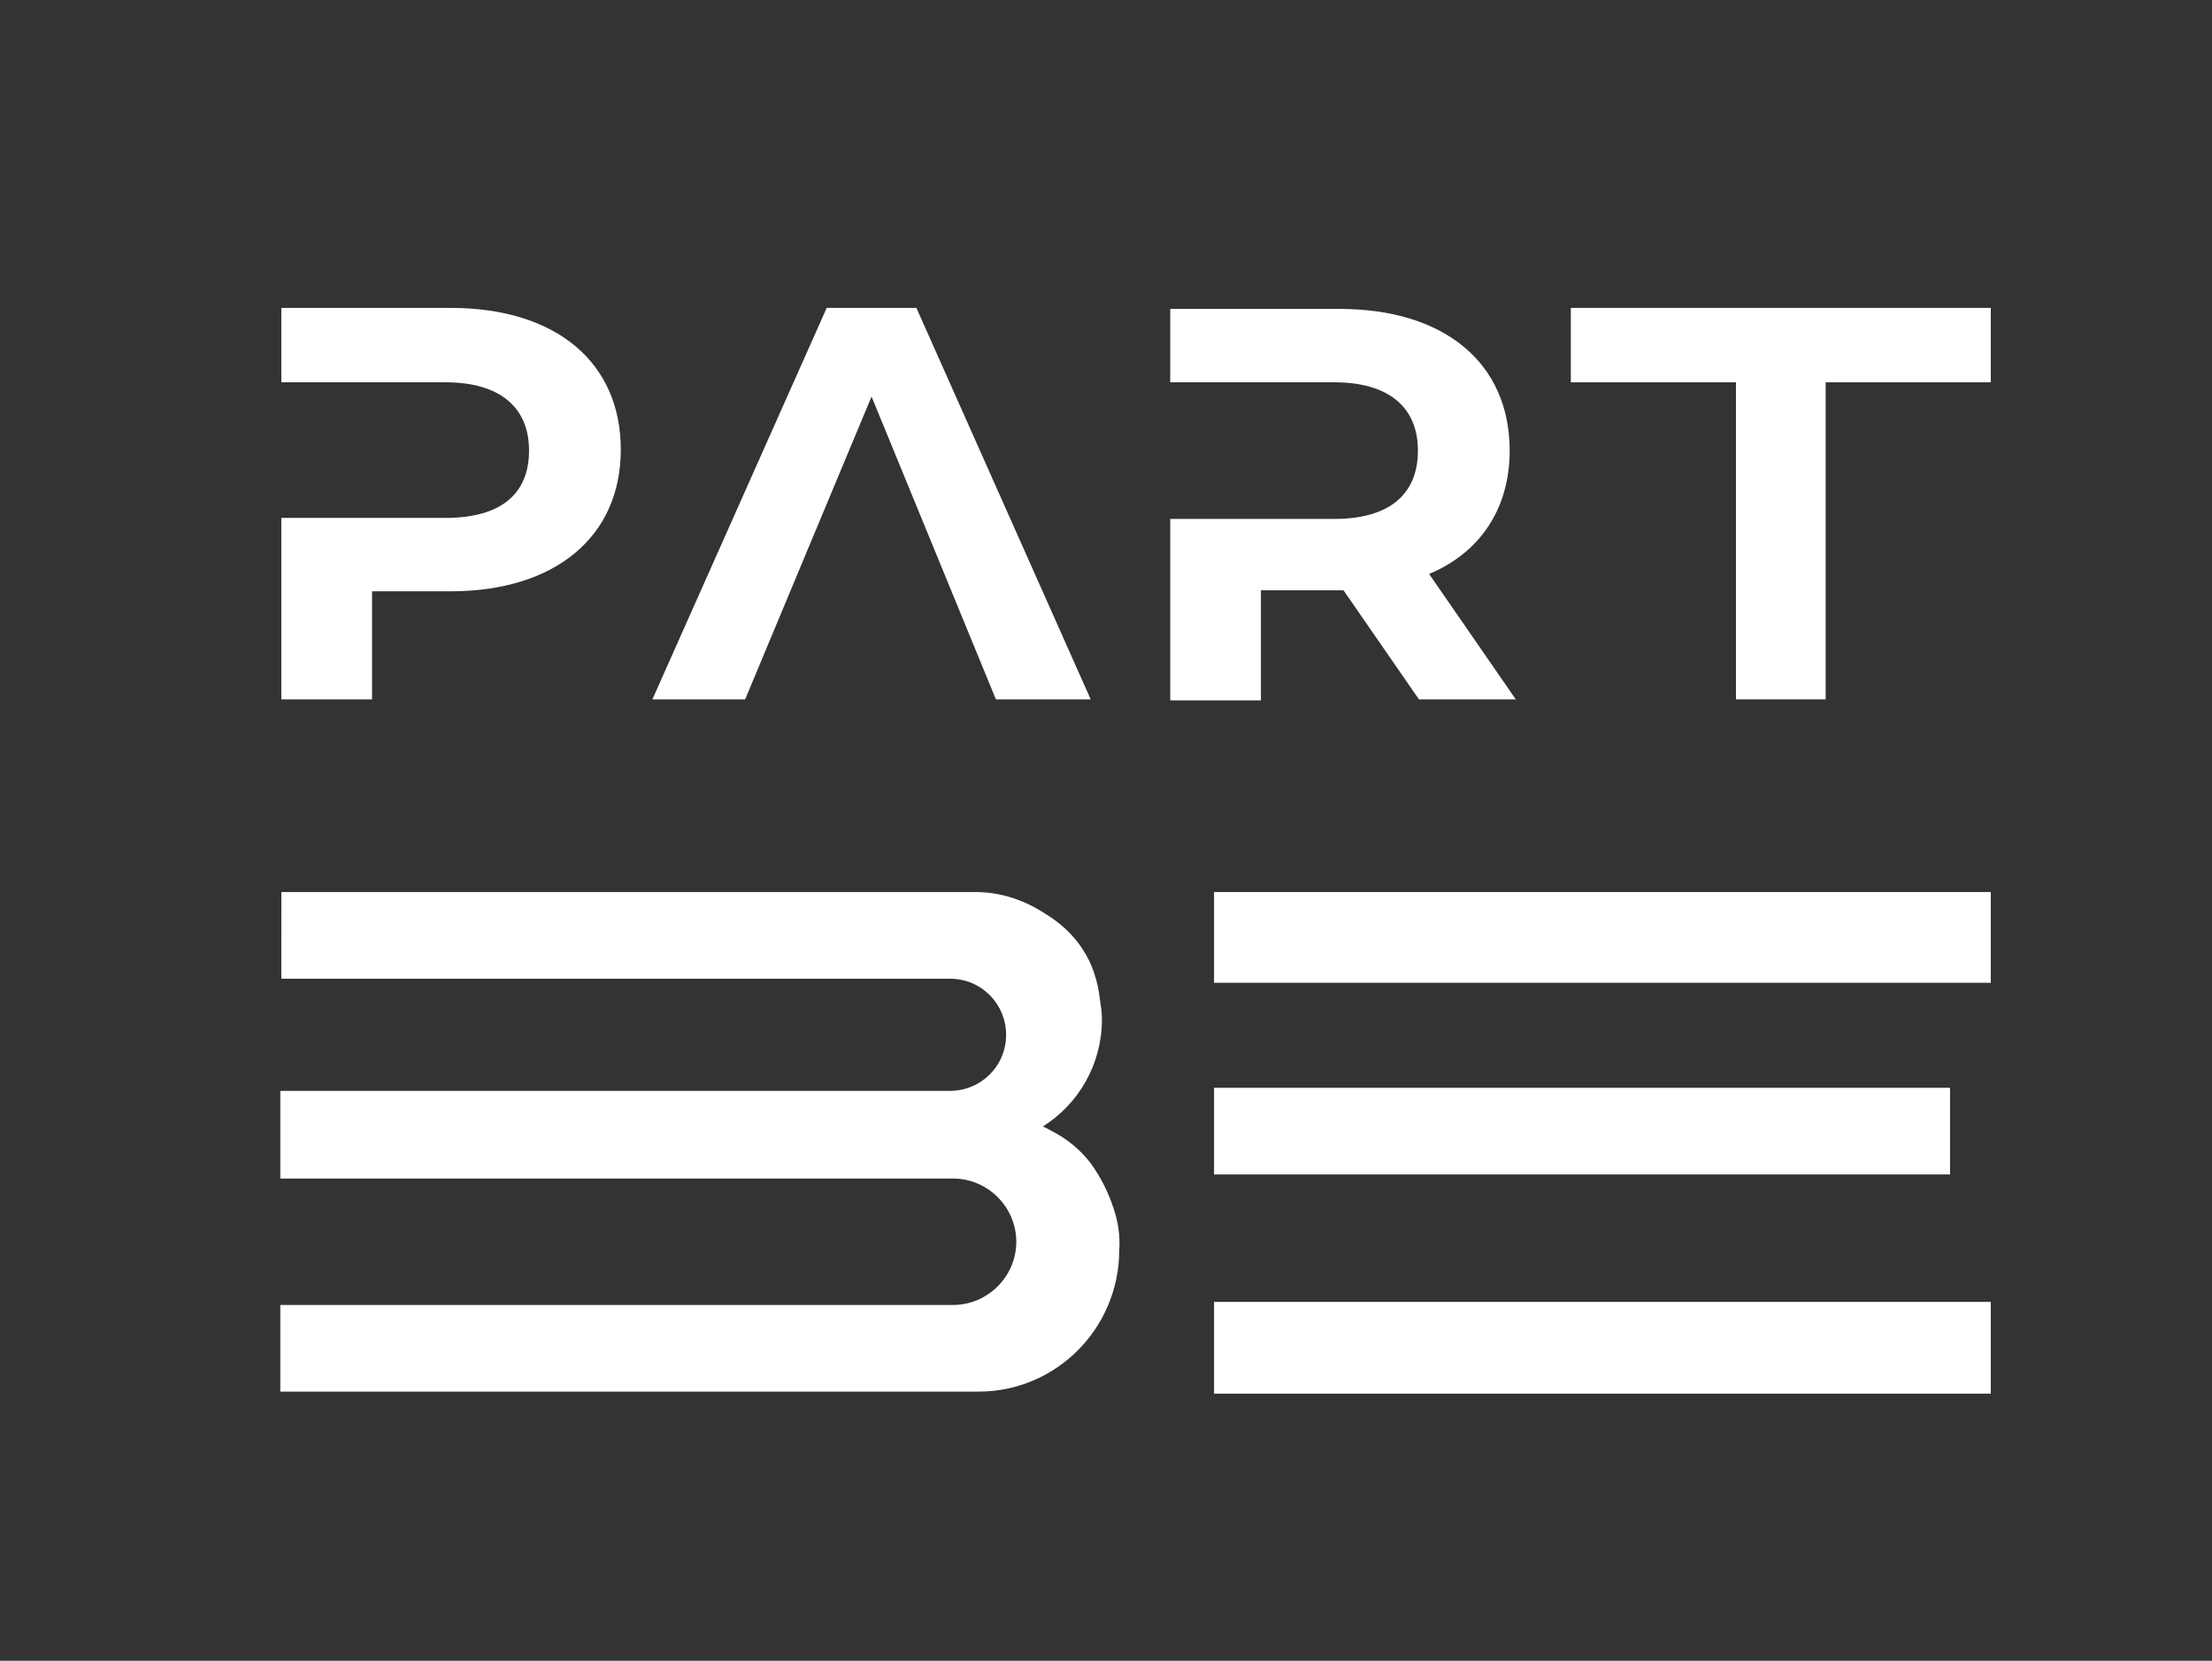<?xml version="1.0" encoding="UTF-8"?> <svg xmlns="http://www.w3.org/2000/svg" xmlns:xlink="http://www.w3.org/1999/xlink" version="1.0" id="Layer_1" x="0px" y="0px" viewBox="0 0 217 162.9" style="enable-background:new 0 0 217 162.9;" xml:space="preserve"><rect x="0" y="0" width="217" height="162.9" fill="#333333" stroke="none"/> <style type="text/css"> .st0{fill:#FFFFFF;} </style> <polygon class="st0" points="195.3,96.4 195.3,87.5 119.1,87.5 119.1,96.4 129.1,96.4 "></polygon> <polygon class="st0" points="194.7,127.7 194.7,127.7 119.1,127.7 119.1,136.7 194.7,136.7 195.3,136.7 195.3,127.7 "></polygon> <polygon class="st0" points="191.3,106.7 119.1,106.7 119.1,115.2 191.3,115.2 "></polygon> <polygon class="st0" points="170.3,37.5 154.1,37.5 154.1,30.2 195.3,30.2 195.3,37.5 179.1,37.5 179.1,68.6 170.3,68.6 "></polygon> <path class="st0" d="M44.2,30.2H27.6v7.3l16.1,0c5.4,0,8.2,2.5,8.2,6.7c0,4.2-2.7,6.6-8.2,6.6l-16.1,0v17.8h8.9V58h7.7 c10.2,0,16.7-5.3,16.7-13.9C60.9,35.5,54.5,30.2,44.2,30.2"></path> <path class="st0" d="M140.2,56.3c5-2.1,7.9-6.4,7.9-12.1c0-8.6-6.4-13.9-16.7-13.9h-16.6v7.2l16.1,0c5.4,0,8.2,2.5,8.2,6.7 c0,4.2-2.7,6.7-8.2,6.7l-16.1,0v17.8h8.9V57.9h7.7h0.4l7.4,10.7h9.5L140.2,56.3z"></path> <polygon class="st0" points="89.9,30.2 81.1,30.2 64,68.6 73.1,68.6 85.5,38.9 97.7,68.6 107,68.6 "></polygon> <path class="st0" d="M109.2,118.4c-0.5-1.5-1.2-2.9-2.2-4.3c-1-1.3-2.3-2.4-3.9-3.2c-0.2-0.1-0.5-0.3-0.8-0.4c0,0,0,0,0,0 c3.5-2.2,5.8-6.1,5.8-10.5c0-0.7-0.1-1.3-0.2-2c-0.2-1.7-0.7-3.4-1.7-4.9c-0.9-1.4-2.2-2.6-3.7-3.5c-2-1.3-4.3-2.1-6.8-2.1l-68.1,0 V96v0l56.1,0c0,0,9.5,0,9.5,0c3.1,0,5.5,2.5,5.5,5.5c0,3.1-2.5,5.5-5.5,5.5c0,0-65.7,0-65.7,0v8.6v0c0,0,65.9,0,66,0 c3.4,0,6.2,2.8,6.2,6.2c0,3.4-2.8,6.2-6.2,6.2c0,0-66,0-66,0v8.5l68.5,0v0c7.6,0,13.8-6.2,13.8-13.9 C109.9,121.3,109.7,119.8,109.2,118.4"></path> </svg> 